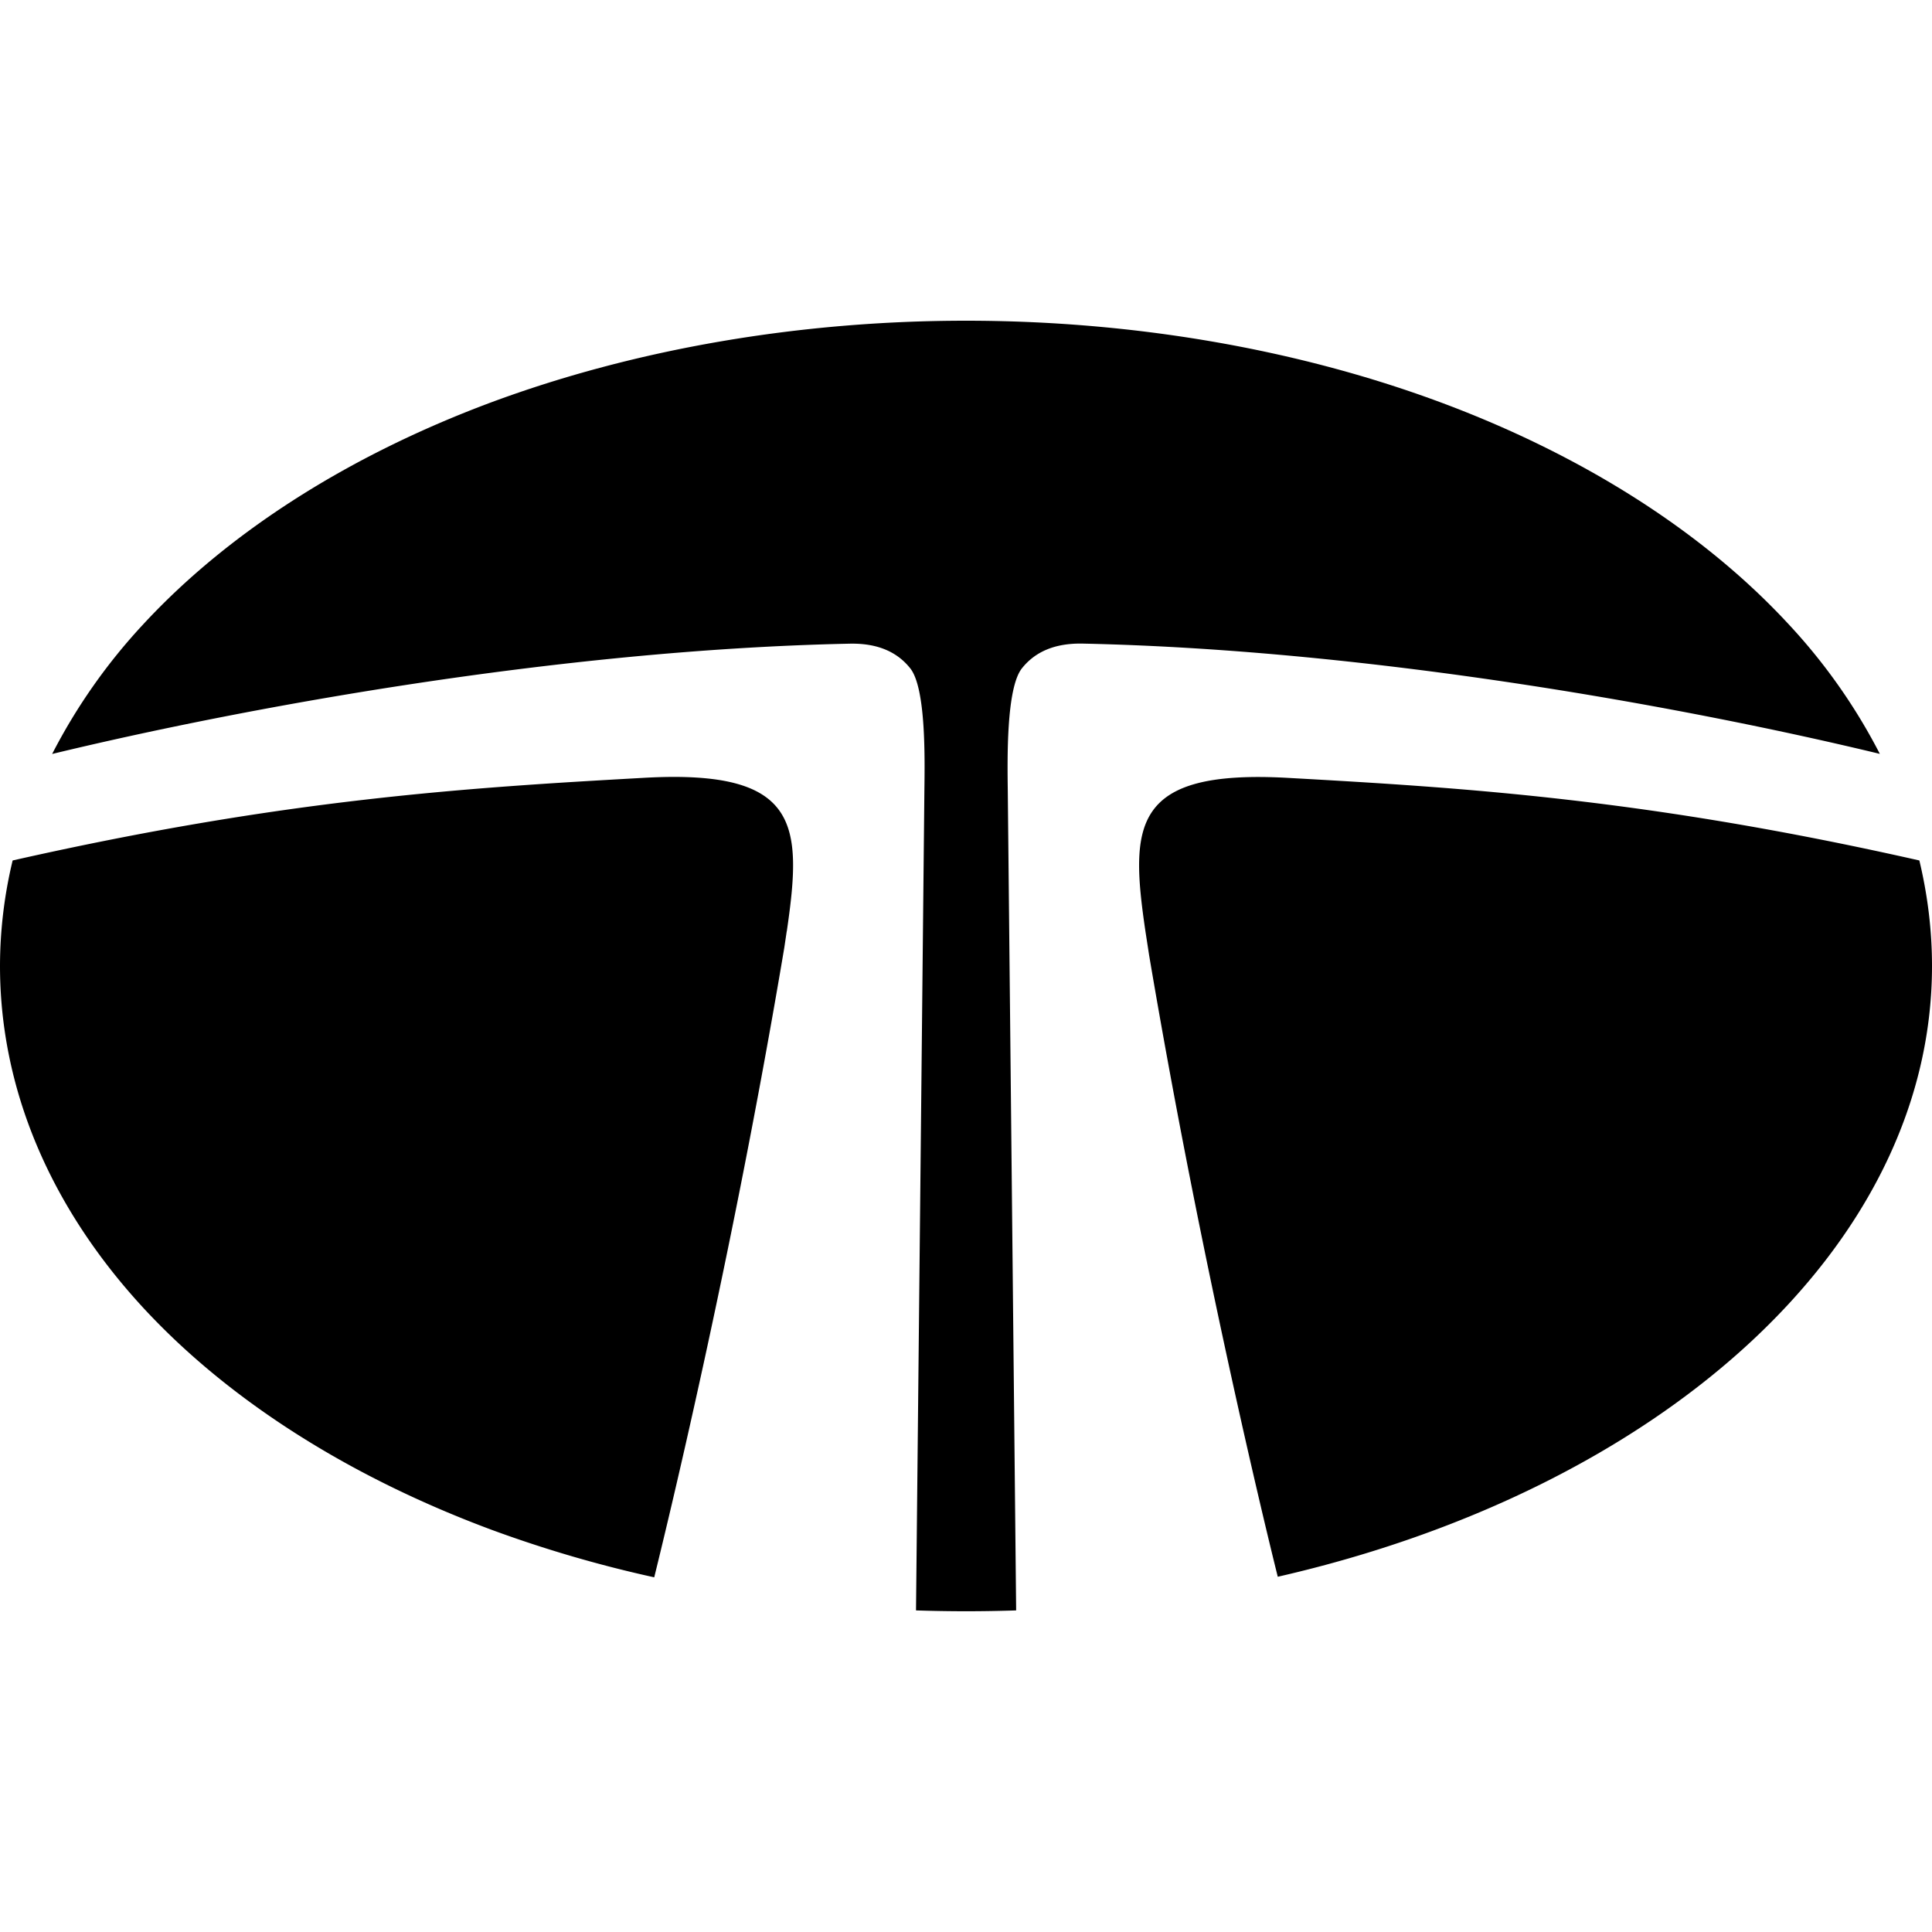 <svg role="img" viewBox="0 0 24 24" xmlns="http://www.w3.org/2000/svg"><title>Tata</title><path d="M9.774 11.568c.193-1.322.168-2.013-1.768-1.906-2.223.124-4.476.265-7.849 1.027A5.63 5.63 0 0 0 0 12c0 1.52.618 2.99 1.787 4.254 1.06 1.144 2.556 2.095 4.326 2.752a15.48 15.48 0 0 0 2.014.588c.13-.527.959-3.907 1.616-7.823l.03-.202m14.07-.88c-3.372-.762-5.624-.902-7.846-1.026-1.937-.107-1.962.584-1.768 1.906l.046.298c.65 3.848 1.458 7.16 1.598 7.72C20.595 18.508 24 15.516 24 12c0-.443-.054-.88-.157-1.311m-.491-1.324a7.163 7.163 0 0 0-1.14-1.618c-1.06-1.144-2.555-2.095-4.325-2.752-1.784-.662-3.82-1.011-5.887-1.011-2.068 0-4.103.35-5.887 1.01-1.77.658-3.266 1.61-4.326 2.753A7.17 7.17 0 0 0 .648 9.366c2.304-.557 6.245-1.293 9.904-1.37.353-.008.596.105.756.307.196.248.18 1.128.175 1.522l-.104 10.18a18.507 18.507 0 0 0 1.244 0l-.104-10.18c-.005-.394-.02-1.274.175-1.522.16-.202.403-.315.756-.308 3.658.078 7.597.813 9.902 1.37z"/></svg>